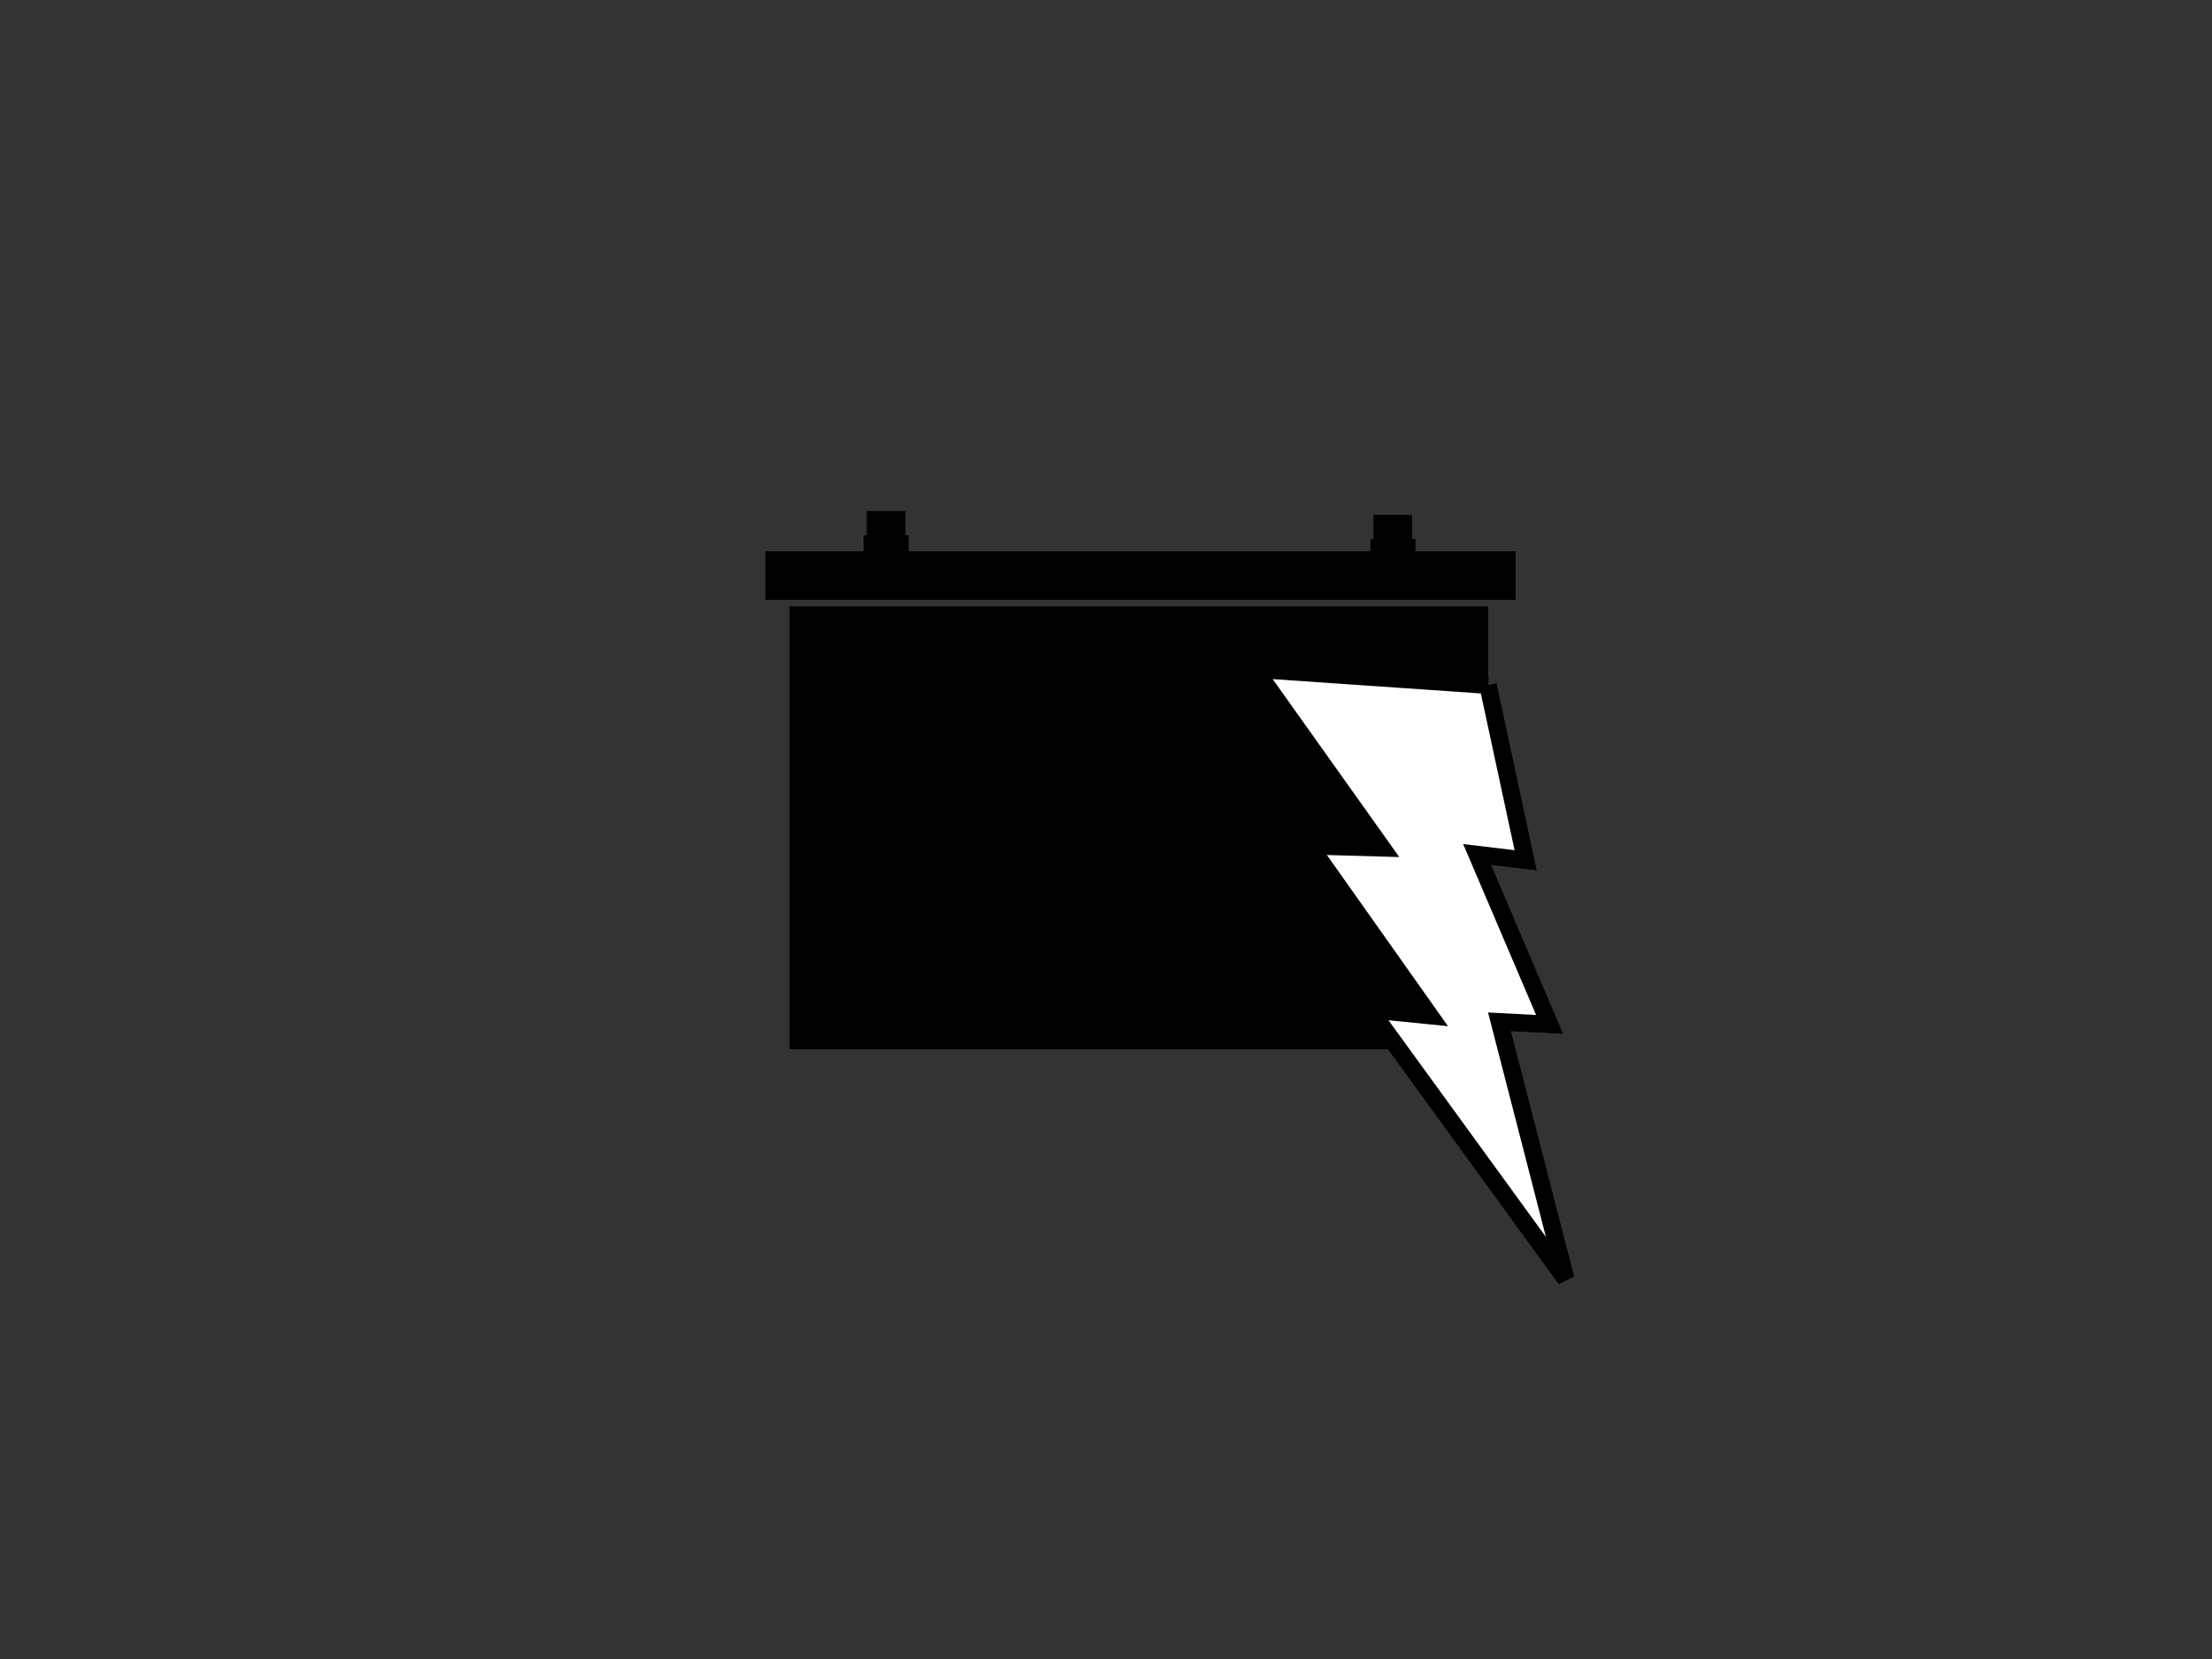 <?xml version="1.0" encoding="UTF-8"?>
<svg width="640" height="480" xmlns="http://www.w3.org/2000/svg" xmlns:svg="http://www.w3.org/2000/svg">
 <rect width="100%" height="100%" fill="#333333" stroke="none"/>
 <!-- Created with SVG-edit - http://svg-edit.googlecode.com/ -->
 <title>test_bat</title>
 <g>
  <title>Layer 1</title>
  <g id="svg_16">
   <g id="svg_9">
    <rect stroke="#000000" id="svg_4" height="123" width="197" y="178" x="231" stroke-linecap="null" stroke-linejoin="null" stroke-dasharray="null" stroke-width="5" fill="#000000"/>
    <rect stroke="#000000" id="svg_5" height="9" width="212" y="162" x="224" stroke-linecap="null" stroke-linejoin="null" stroke-dasharray="null" stroke-width="5" fill="#000000"/>
    <path id="svg_6" d="m252.385,157.44l7.965,0l0,7.965l-7.965,0l0,-7.965zm0.929,-7.035l0,6.106l6.106,0l0,-6.106l-6.106,0z" stroke-linecap="null" stroke-linejoin="null" stroke-dasharray="null" stroke-width="5" stroke="#000000" fill="#000000"/>
    <path id="svg_8" d="m399.018,158.535l7.965,0l0,7.965l-7.965,0l0,-7.965zm0.929,-7.035l0,6.106l6.106,0l0,-6.106l-6.106,0z" stroke-linecap="null" stroke-linejoin="null" stroke-dasharray="null" stroke-width="5" stroke="#000000" fill="#000000"/>
   </g>
   <path stroke="#000000" transform="rotate(26.47 413.82,270.225) " id="svg_1" d="m396.678,198.377l32.311,40.448l-13.328,4.77l40.699,34.66l-13.328,5.787l50.315,58.031l-85.329,-44.473l16.274,-6.174l-53.017,-28.486l18.998,-8.802l-55.977,-29.883l62.384,-25.879l-0,-0z" stroke-width="5" fill="#FF0000"/>
  </g>
  <g stroke="null" id="svg_17">
   <g stroke="null" id="svg_10">
    <rect stroke="#000000" id="svg_11" height="123" width="197" y="178" x="231" stroke-linecap="null" stroke-linejoin="null" stroke-dasharray="null" stroke-width="5" fill="#000000"/>
    <rect stroke="#000000" id="svg_12" height="9" width="212" y="162" x="224" stroke-linecap="null" stroke-linejoin="null" stroke-dasharray="null" stroke-width="5" fill="#000000"/>
    <path stroke="#000000" id="svg_13" d="m252.385,157.44l7.965,0l0,7.965l-7.965,0l0,-7.965zm0.929,-7.035l0,6.106l6.106,0l0,-6.106l-6.106,0z" stroke-linecap="null" stroke-linejoin="null" stroke-dasharray="null" stroke-width="5" fill="#000000"/>
    <path stroke="#000000" id="svg_14" d="m399.018,158.535l7.965,0l0,7.965l-7.965,0l0,-7.965zm0.929,-7.035l0,6.106l6.106,0l0,-6.106l-6.106,0z" stroke-linecap="null" stroke-linejoin="null" stroke-dasharray="null" stroke-width="5" fill="#000000"/>
   </g>
   <path transform="rotate(26.47 413.82,270.225) " stroke="#000000" id="svg_15" d="m396.678,198.377l32.311,40.448l-13.328,4.77l40.699,34.66l-13.328,5.787l50.315,58.031l-85.329,-44.473l16.274,-6.174l-53.017,-28.486l18.998,-8.802l-55.977,-29.883l62.384,-25.879l0,0z" stroke-width="5" fill="#ffffff"/>
  </g>
 </g>
</svg>